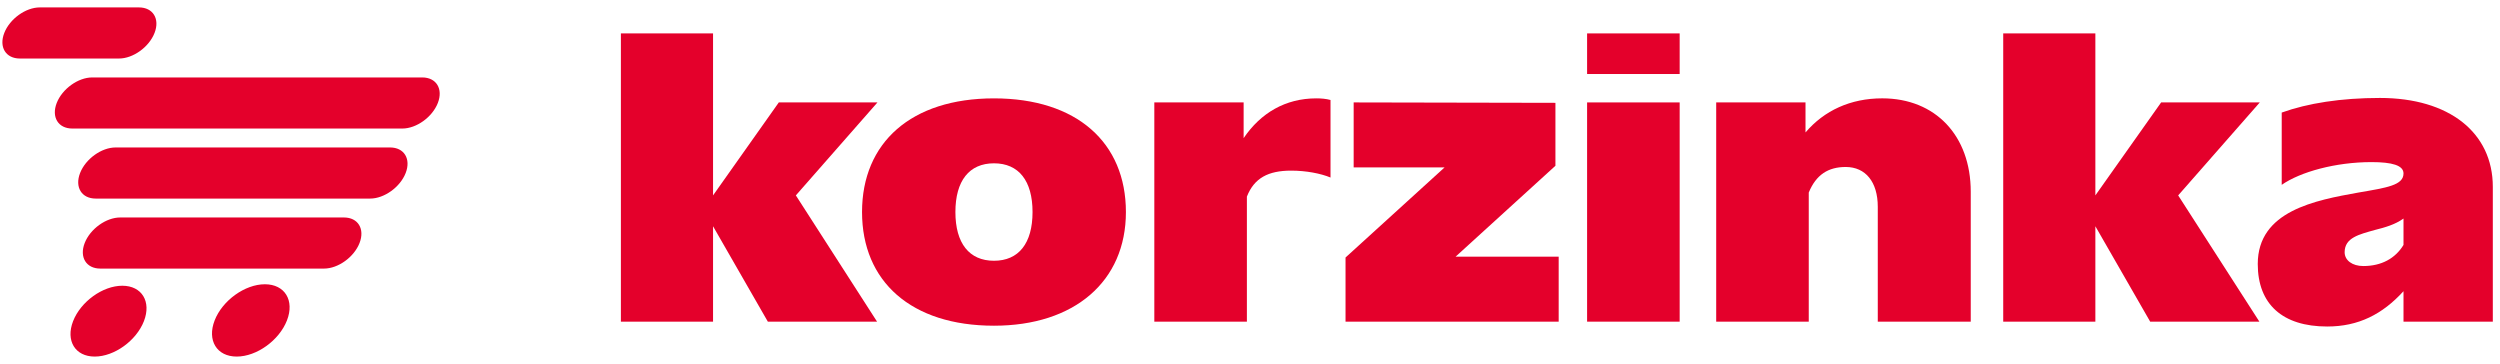 <svg width="261" height="38" viewBox="0 0 261 38" fill="none" xmlns="http://www.w3.org/2000/svg">
<path d="M244.78 26.334C244.78 24.808 246.306 24.469 247.958 24.003C248.976 23.749 250.035 23.452 250.926 22.816V25.571C250.078 26.969 248.637 27.775 246.729 27.775C245.584 27.775 244.78 27.182 244.78 26.334ZM238.211 19.297C240.16 17.94 243.847 16.924 247.577 16.924C249.739 16.924 250.926 17.262 250.926 18.11C250.926 19.34 249.187 19.594 246.221 20.102C241.729 20.908 235.71 22.009 235.71 27.561C235.71 31.758 238.295 34.088 242.957 34.088C246.221 34.088 248.722 32.817 250.926 30.401V33.579H260.25V19.508C260.25 13.829 255.672 10.226 248.467 10.226C244.399 10.226 240.922 10.778 238.211 11.752V19.296V19.297Z" fill="#E4002B"/>
<path d="M209.136 33.581H218.756V23.621L224.479 33.581H235.88L227.402 20.399L235.922 10.693H225.623L218.756 20.399V3.488H209.136V33.581Z" fill="#E4002B"/>
<path d="M179.171 33.581H188.834V20.103C189.598 18.238 190.869 17.433 192.692 17.433C194.769 17.433 196.04 19.001 196.04 21.586V33.579H205.746V20.016C205.746 14.167 202.058 10.267 196.506 10.267C193.199 10.267 190.444 11.539 188.495 13.828V10.692H179.171V33.579V33.581Z" fill="#E4002B"/>
<path d="M175.357 3.488H165.693V7.727H175.357V3.488Z" fill="#E4002B"/>
<path d="M175.357 10.693H165.693V33.581H175.357V10.693Z" fill="#E4002B"/>
<path d="M140.474 33.581H162.726V26.799H151.96L162.387 17.306V10.736L141.322 10.693V17.475H150.817L140.474 26.884V33.581Z" fill="#E4002B"/>
<path d="M120.512 33.581H130.175V20.527C130.939 18.577 132.421 17.814 134.795 17.814C136.363 17.814 137.889 18.11 138.906 18.534V10.439C138.441 10.311 137.932 10.269 137.422 10.269C134.2 10.269 131.615 11.794 129.835 14.422V10.692H120.511V33.579L120.512 33.581Z" fill="#E4002B"/>
<path d="M99.744 22.137C99.744 18.873 101.186 17.05 103.771 17.05C106.356 17.05 107.797 18.873 107.797 22.137C107.797 25.401 106.356 27.223 103.771 27.223C101.186 27.223 99.744 25.4 99.744 22.137ZM103.771 34.004C112.162 34.004 117.545 29.384 117.545 22.137C117.545 14.89 112.417 10.27 103.771 10.27C95.124 10.27 89.997 14.89 89.997 22.137C89.997 29.384 95.124 34.004 103.771 34.004Z" fill="#E4002B"/>
<path d="M64.821 33.581H74.442V23.621L80.163 33.581H91.565L83.087 20.399L91.607 10.693H81.308L74.442 20.399V3.488H64.821V33.581Z" fill="#E4002B"/>
<path d="M29.959 33.451C29.147 35.536 26.799 37.226 24.714 37.226C22.63 37.226 21.598 35.536 22.409 33.451C23.221 31.367 25.569 29.677 27.654 29.677C29.738 29.677 30.77 31.367 29.959 33.451ZM35.906 22.704H12.549C11.075 22.704 9.416 23.899 8.842 25.372C8.268 26.846 8.998 28.04 10.472 28.04H33.829C35.303 28.04 36.962 26.844 37.536 25.372C38.11 23.898 37.38 22.704 35.906 22.704ZM40.722 15.395H12.068C10.594 15.395 8.935 16.59 8.361 18.063C7.787 19.537 8.517 20.731 9.991 20.731H38.644C40.118 20.731 41.778 19.535 42.352 18.063C42.925 16.589 42.196 15.395 40.722 15.395ZM44.081 8.085H9.628C8.154 8.085 6.495 9.28 5.921 10.752C5.347 12.226 6.077 13.42 7.551 13.42H42.003C43.477 13.42 45.136 12.225 45.71 10.752C46.284 9.279 45.554 8.085 44.08 8.085H44.081ZM12.768 29.831C10.726 29.831 8.427 31.487 7.631 33.529C6.836 35.571 7.846 37.226 9.888 37.226C11.93 37.226 14.23 35.571 15.026 33.529C15.82 31.487 14.811 29.831 12.768 29.831ZM16.134 3.442C16.708 1.968 15.978 0.774 14.504 0.774H4.154C2.681 0.774 1.02 1.97 0.446 3.442C-0.128 4.916 0.602 6.11 2.076 6.11H12.425C13.899 6.11 15.559 4.915 16.133 3.442H16.134Z" fill="#E4002B"/>
</svg>
